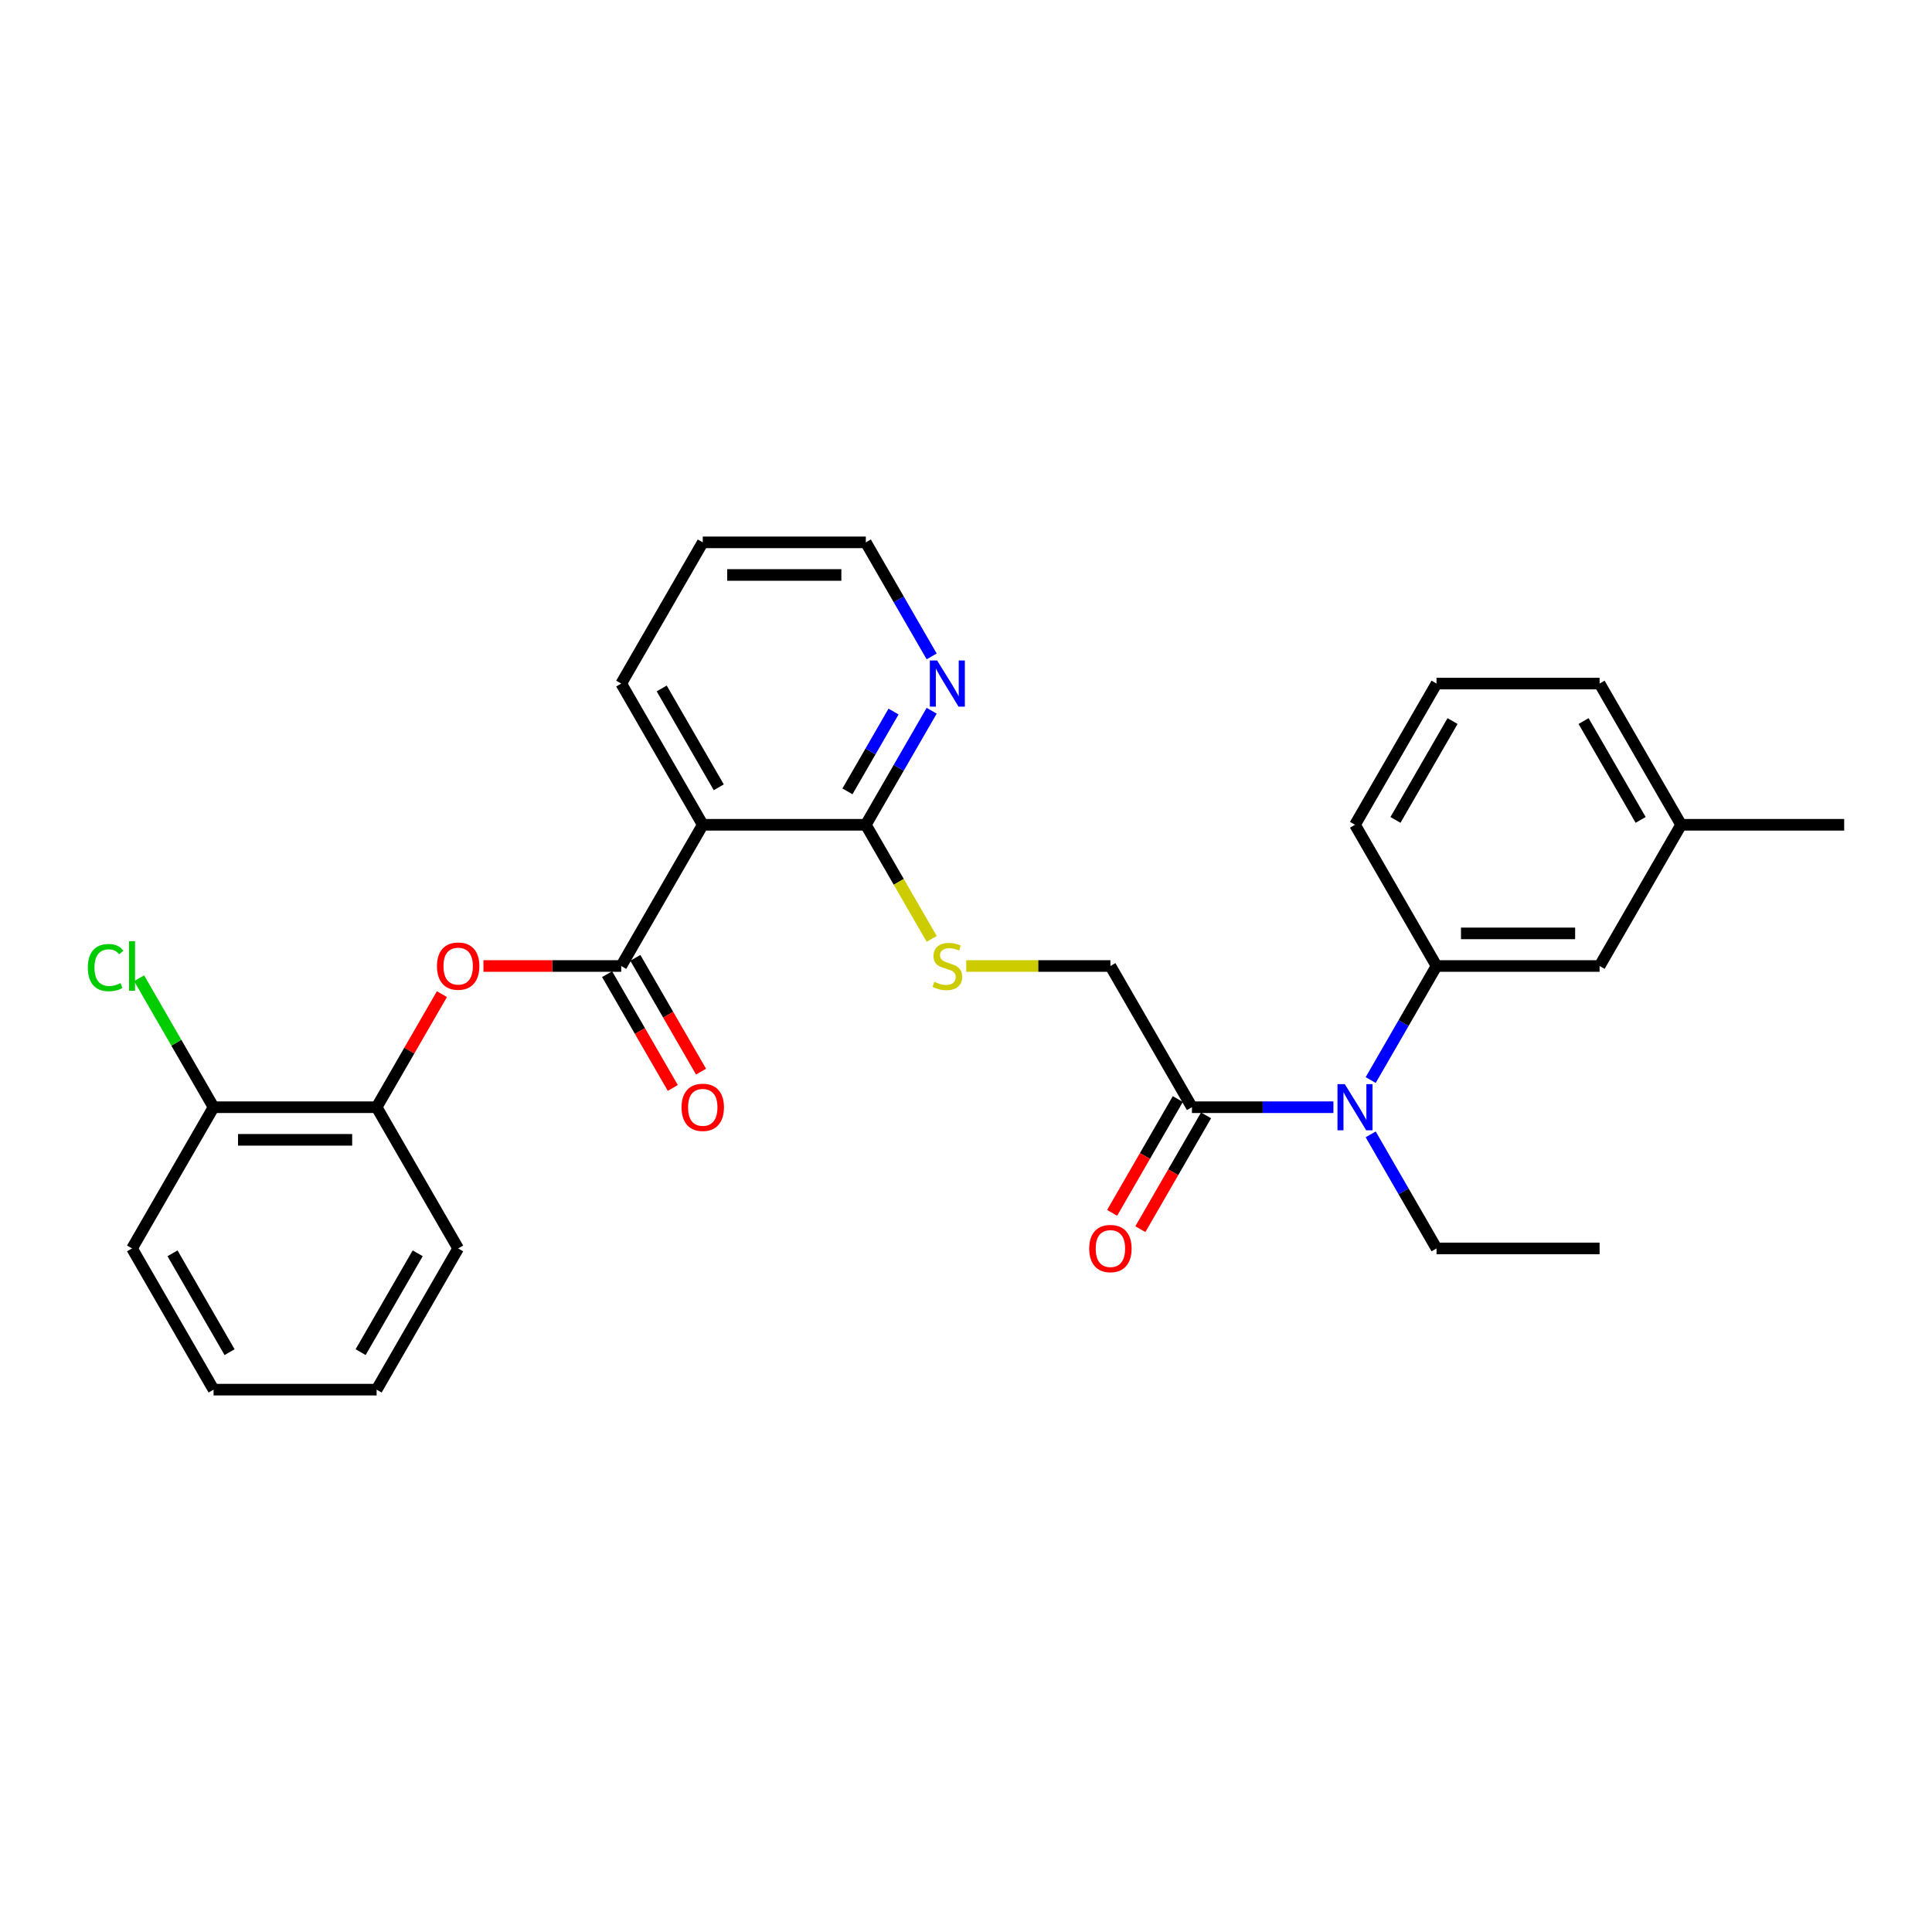 <?xml version='1.0' encoding='iso-8859-1'?>
<svg version='1.1' baseProfile='full'
              xmlns='http://www.w3.org/2000/svg'
                      xmlns:rdkit='http://www.rdkit.org/xml'
                      xmlns:xlink='http://www.w3.org/1999/xlink'
                  xml:space='preserve'
width='1000px' height='1000px' viewBox='0 0 1000 1000'>
<!-- END OF HEADER -->
<rect style='opacity:1.0;fill:#FFFFFF;stroke:none' width='1000' height='1000' x='0' y='0'> </rect>
<path class='bond-0' d='M 321.544,500 L 363.744,426.907' style='fill:none;fill-rule:evenodd;stroke:#000000;stroke-width:6px;stroke-linecap:butt;stroke-linejoin:miter;stroke-opacity:1' />
<path class='bond-2' d='M 321.544,500 L 285.885,500' style='fill:none;fill-rule:evenodd;stroke:#000000;stroke-width:6px;stroke-linecap:butt;stroke-linejoin:miter;stroke-opacity:1' />
<path class='bond-2' d='M 285.885,500 L 250.226,500' style='fill:none;fill-rule:evenodd;stroke:#FF0000;stroke-width:6px;stroke-linecap:butt;stroke-linejoin:miter;stroke-opacity:1' />
<path class='bond-9' d='M 314.235,504.22 L 331.237,533.668' style='fill:none;fill-rule:evenodd;stroke:#000000;stroke-width:6px;stroke-linecap:butt;stroke-linejoin:miter;stroke-opacity:1' />
<path class='bond-9' d='M 331.237,533.668 L 348.239,563.117' style='fill:none;fill-rule:evenodd;stroke:#FF0000;stroke-width:6px;stroke-linecap:butt;stroke-linejoin:miter;stroke-opacity:1' />
<path class='bond-9' d='M 328.854,495.78 L 345.856,525.228' style='fill:none;fill-rule:evenodd;stroke:#000000;stroke-width:6px;stroke-linecap:butt;stroke-linejoin:miter;stroke-opacity:1' />
<path class='bond-9' d='M 345.856,525.228 L 362.858,554.677' style='fill:none;fill-rule:evenodd;stroke:#FF0000;stroke-width:6px;stroke-linecap:butt;stroke-linejoin:miter;stroke-opacity:1' />
<path class='bond-1' d='M 363.744,426.907 L 448.145,426.907' style='fill:none;fill-rule:evenodd;stroke:#000000;stroke-width:6px;stroke-linecap:butt;stroke-linejoin:miter;stroke-opacity:1' />
<path class='bond-16' d='M 363.744,426.907 L 321.544,353.815' style='fill:none;fill-rule:evenodd;stroke:#000000;stroke-width:6px;stroke-linecap:butt;stroke-linejoin:miter;stroke-opacity:1' />
<path class='bond-16' d='M 372.033,407.503 L 342.493,356.339' style='fill:none;fill-rule:evenodd;stroke:#000000;stroke-width:6px;stroke-linecap:butt;stroke-linejoin:miter;stroke-opacity:1' />
<path class='bond-6' d='M 448.145,426.907 L 465.195,456.44' style='fill:none;fill-rule:evenodd;stroke:#000000;stroke-width:6px;stroke-linecap:butt;stroke-linejoin:miter;stroke-opacity:1' />
<path class='bond-6' d='M 465.195,456.44 L 482.246,485.973' style='fill:none;fill-rule:evenodd;stroke:#CCCC00;stroke-width:6px;stroke-linecap:butt;stroke-linejoin:miter;stroke-opacity:1' />
<path class='bond-8' d='M 448.145,426.907 L 465.186,397.392' style='fill:none;fill-rule:evenodd;stroke:#000000;stroke-width:6px;stroke-linecap:butt;stroke-linejoin:miter;stroke-opacity:1' />
<path class='bond-8' d='M 465.186,397.392 L 482.226,367.876' style='fill:none;fill-rule:evenodd;stroke:#0000FF;stroke-width:6px;stroke-linecap:butt;stroke-linejoin:miter;stroke-opacity:1' />
<path class='bond-8' d='M 438.638,409.613 L 450.567,388.952' style='fill:none;fill-rule:evenodd;stroke:#000000;stroke-width:6px;stroke-linecap:butt;stroke-linejoin:miter;stroke-opacity:1' />
<path class='bond-8' d='M 450.567,388.952 L 462.496,368.29' style='fill:none;fill-rule:evenodd;stroke:#0000FF;stroke-width:6px;stroke-linecap:butt;stroke-linejoin:miter;stroke-opacity:1' />
<path class='bond-7' d='M 228.734,514.567 L 211.839,543.83' style='fill:none;fill-rule:evenodd;stroke:#FF0000;stroke-width:6px;stroke-linecap:butt;stroke-linejoin:miter;stroke-opacity:1' />
<path class='bond-7' d='M 211.839,543.83 L 194.944,573.093' style='fill:none;fill-rule:evenodd;stroke:#000000;stroke-width:6px;stroke-linecap:butt;stroke-linejoin:miter;stroke-opacity:1' />
<path class='bond-3' d='M 690.17,573.093 L 653.558,573.093' style='fill:none;fill-rule:evenodd;stroke:#0000FF;stroke-width:6px;stroke-linecap:butt;stroke-linejoin:miter;stroke-opacity:1' />
<path class='bond-3' d='M 653.558,573.093 L 616.945,573.093' style='fill:none;fill-rule:evenodd;stroke:#000000;stroke-width:6px;stroke-linecap:butt;stroke-linejoin:miter;stroke-opacity:1' />
<path class='bond-5' d='M 709.463,559.032 L 726.504,529.516' style='fill:none;fill-rule:evenodd;stroke:#0000FF;stroke-width:6px;stroke-linecap:butt;stroke-linejoin:miter;stroke-opacity:1' />
<path class='bond-5' d='M 726.504,529.516 L 743.545,500' style='fill:none;fill-rule:evenodd;stroke:#000000;stroke-width:6px;stroke-linecap:butt;stroke-linejoin:miter;stroke-opacity:1' />
<path class='bond-18' d='M 709.463,587.154 L 726.504,616.67' style='fill:none;fill-rule:evenodd;stroke:#0000FF;stroke-width:6px;stroke-linecap:butt;stroke-linejoin:miter;stroke-opacity:1' />
<path class='bond-18' d='M 726.504,616.67 L 743.545,646.185' style='fill:none;fill-rule:evenodd;stroke:#000000;stroke-width:6px;stroke-linecap:butt;stroke-linejoin:miter;stroke-opacity:1' />
<path class='bond-4' d='M 616.945,573.093 L 574.745,500' style='fill:none;fill-rule:evenodd;stroke:#000000;stroke-width:6px;stroke-linecap:butt;stroke-linejoin:miter;stroke-opacity:1' />
<path class='bond-12' d='M 609.636,568.873 L 592.634,598.321' style='fill:none;fill-rule:evenodd;stroke:#000000;stroke-width:6px;stroke-linecap:butt;stroke-linejoin:miter;stroke-opacity:1' />
<path class='bond-12' d='M 592.634,598.321 L 575.632,627.769' style='fill:none;fill-rule:evenodd;stroke:#FF0000;stroke-width:6px;stroke-linecap:butt;stroke-linejoin:miter;stroke-opacity:1' />
<path class='bond-12' d='M 624.254,577.313 L 607.252,606.761' style='fill:none;fill-rule:evenodd;stroke:#000000;stroke-width:6px;stroke-linecap:butt;stroke-linejoin:miter;stroke-opacity:1' />
<path class='bond-12' d='M 607.252,606.761 L 590.25,636.209' style='fill:none;fill-rule:evenodd;stroke:#FF0000;stroke-width:6px;stroke-linecap:butt;stroke-linejoin:miter;stroke-opacity:1' />
<path class='bond-11' d='M 743.545,500 L 827.945,500' style='fill:none;fill-rule:evenodd;stroke:#000000;stroke-width:6px;stroke-linecap:butt;stroke-linejoin:miter;stroke-opacity:1' />
<path class='bond-11' d='M 756.205,483.12 L 815.285,483.12' style='fill:none;fill-rule:evenodd;stroke:#000000;stroke-width:6px;stroke-linecap:butt;stroke-linejoin:miter;stroke-opacity:1' />
<path class='bond-17' d='M 743.545,500 L 701.345,426.907' style='fill:none;fill-rule:evenodd;stroke:#000000;stroke-width:6px;stroke-linecap:butt;stroke-linejoin:miter;stroke-opacity:1' />
<path class='bond-10' d='M 500.118,500 L 537.431,500' style='fill:none;fill-rule:evenodd;stroke:#CCCC00;stroke-width:6px;stroke-linecap:butt;stroke-linejoin:miter;stroke-opacity:1' />
<path class='bond-10' d='M 537.431,500 L 574.745,500' style='fill:none;fill-rule:evenodd;stroke:#000000;stroke-width:6px;stroke-linecap:butt;stroke-linejoin:miter;stroke-opacity:1' />
<path class='bond-13' d='M 194.944,573.093 L 110.544,573.093' style='fill:none;fill-rule:evenodd;stroke:#000000;stroke-width:6px;stroke-linecap:butt;stroke-linejoin:miter;stroke-opacity:1' />
<path class='bond-13' d='M 182.284,589.973 L 123.204,589.973' style='fill:none;fill-rule:evenodd;stroke:#000000;stroke-width:6px;stroke-linecap:butt;stroke-linejoin:miter;stroke-opacity:1' />
<path class='bond-21' d='M 194.944,573.093 L 237.144,646.185' style='fill:none;fill-rule:evenodd;stroke:#000000;stroke-width:6px;stroke-linecap:butt;stroke-linejoin:miter;stroke-opacity:1' />
<path class='bond-29' d='M 482.226,339.754 L 465.186,310.238' style='fill:none;fill-rule:evenodd;stroke:#0000FF;stroke-width:6px;stroke-linecap:butt;stroke-linejoin:miter;stroke-opacity:1' />
<path class='bond-29' d='M 465.186,310.238 L 448.145,280.722' style='fill:none;fill-rule:evenodd;stroke:#000000;stroke-width:6px;stroke-linecap:butt;stroke-linejoin:miter;stroke-opacity:1' />
<path class='bond-15' d='M 827.945,500 L 870.145,426.907' style='fill:none;fill-rule:evenodd;stroke:#000000;stroke-width:6px;stroke-linecap:butt;stroke-linejoin:miter;stroke-opacity:1' />
<path class='bond-14' d='M 110.544,573.093 L 91.275,539.719' style='fill:none;fill-rule:evenodd;stroke:#000000;stroke-width:6px;stroke-linecap:butt;stroke-linejoin:miter;stroke-opacity:1' />
<path class='bond-14' d='M 91.275,539.719 L 72.007,506.344' style='fill:none;fill-rule:evenodd;stroke:#00CC00;stroke-width:6px;stroke-linecap:butt;stroke-linejoin:miter;stroke-opacity:1' />
<path class='bond-22' d='M 110.544,573.093 L 68.344,646.185' style='fill:none;fill-rule:evenodd;stroke:#000000;stroke-width:6px;stroke-linecap:butt;stroke-linejoin:miter;stroke-opacity:1' />
<path class='bond-24' d='M 870.145,426.907 L 954.545,426.907' style='fill:none;fill-rule:evenodd;stroke:#000000;stroke-width:6px;stroke-linecap:butt;stroke-linejoin:miter;stroke-opacity:1' />
<path class='bond-31' d='M 870.145,426.907 L 827.945,353.815' style='fill:none;fill-rule:evenodd;stroke:#000000;stroke-width:6px;stroke-linecap:butt;stroke-linejoin:miter;stroke-opacity:1' />
<path class='bond-31' d='M 849.197,424.383 L 819.657,373.219' style='fill:none;fill-rule:evenodd;stroke:#000000;stroke-width:6px;stroke-linecap:butt;stroke-linejoin:miter;stroke-opacity:1' />
<path class='bond-25' d='M 321.544,353.815 L 363.744,280.722' style='fill:none;fill-rule:evenodd;stroke:#000000;stroke-width:6px;stroke-linecap:butt;stroke-linejoin:miter;stroke-opacity:1' />
<path class='bond-19' d='M 701.345,426.907 L 743.545,353.815' style='fill:none;fill-rule:evenodd;stroke:#000000;stroke-width:6px;stroke-linecap:butt;stroke-linejoin:miter;stroke-opacity:1' />
<path class='bond-19' d='M 722.294,424.383 L 751.834,373.219' style='fill:none;fill-rule:evenodd;stroke:#000000;stroke-width:6px;stroke-linecap:butt;stroke-linejoin:miter;stroke-opacity:1' />
<path class='bond-26' d='M 743.545,646.185 L 827.945,646.185' style='fill:none;fill-rule:evenodd;stroke:#000000;stroke-width:6px;stroke-linecap:butt;stroke-linejoin:miter;stroke-opacity:1' />
<path class='bond-23' d='M 743.545,353.815 L 827.945,353.815' style='fill:none;fill-rule:evenodd;stroke:#000000;stroke-width:6px;stroke-linecap:butt;stroke-linejoin:miter;stroke-opacity:1' />
<path class='bond-20' d='M 448.145,280.722 L 363.744,280.722' style='fill:none;fill-rule:evenodd;stroke:#000000;stroke-width:6px;stroke-linecap:butt;stroke-linejoin:miter;stroke-opacity:1' />
<path class='bond-20' d='M 435.485,297.602 L 376.404,297.602' style='fill:none;fill-rule:evenodd;stroke:#000000;stroke-width:6px;stroke-linecap:butt;stroke-linejoin:miter;stroke-opacity:1' />
<path class='bond-27' d='M 237.144,646.185 L 194.944,719.278' style='fill:none;fill-rule:evenodd;stroke:#000000;stroke-width:6px;stroke-linecap:butt;stroke-linejoin:miter;stroke-opacity:1' />
<path class='bond-27' d='M 216.196,648.709 L 186.656,699.874' style='fill:none;fill-rule:evenodd;stroke:#000000;stroke-width:6px;stroke-linecap:butt;stroke-linejoin:miter;stroke-opacity:1' />
<path class='bond-30' d='M 68.344,646.185 L 110.544,719.278' style='fill:none;fill-rule:evenodd;stroke:#000000;stroke-width:6px;stroke-linecap:butt;stroke-linejoin:miter;stroke-opacity:1' />
<path class='bond-30' d='M 89.292,648.709 L 118.832,699.874' style='fill:none;fill-rule:evenodd;stroke:#000000;stroke-width:6px;stroke-linecap:butt;stroke-linejoin:miter;stroke-opacity:1' />
<path class='bond-28' d='M 194.944,719.278 L 110.544,719.278' style='fill:none;fill-rule:evenodd;stroke:#000000;stroke-width:6px;stroke-linecap:butt;stroke-linejoin:miter;stroke-opacity:1' />
<path  class='atom-3' d='M 226.172 500.068
Q 226.172 494.328, 229.008 491.121
Q 231.844 487.914, 237.144 487.914
Q 242.444 487.914, 245.28 491.121
Q 248.116 494.328, 248.116 500.068
Q 248.116 505.874, 245.247 509.183
Q 242.377 512.457, 237.144 512.457
Q 231.878 512.457, 229.008 509.183
Q 226.172 505.908, 226.172 500.068
M 237.144 509.757
Q 240.79 509.757, 242.748 507.326
Q 244.74 504.861, 244.74 500.068
Q 244.74 495.375, 242.748 493.012
Q 240.79 490.615, 237.144 490.615
Q 233.498 490.615, 231.506 492.978
Q 229.548 495.341, 229.548 500.068
Q 229.548 504.895, 231.506 507.326
Q 233.498 509.757, 237.144 509.757
' fill='#FF0000'/>
<path  class='atom-4' d='M 696.062 561.142
L 703.894 573.802
Q 704.67 575.051, 705.919 577.313
Q 707.169 579.575, 707.236 579.71
L 707.236 561.142
L 710.41 561.142
L 710.41 585.044
L 707.135 585.044
L 698.729 571.202
Q 697.75 569.582, 696.703 567.725
Q 695.69 565.868, 695.386 565.294
L 695.386 585.044
L 692.28 585.044
L 692.28 561.142
L 696.062 561.142
' fill='#0000FF'/>
<path  class='atom-7' d='M 483.593 508.204
Q 483.863 508.305, 484.977 508.778
Q 486.091 509.25, 487.306 509.554
Q 488.555 509.824, 489.771 509.824
Q 492.033 509.824, 493.349 508.744
Q 494.666 507.63, 494.666 505.705
Q 494.666 504.389, 493.991 503.579
Q 493.349 502.768, 492.336 502.329
Q 491.324 501.891, 489.636 501.384
Q 487.509 500.743, 486.226 500.135
Q 484.977 499.527, 484.065 498.244
Q 483.187 496.962, 483.187 494.801
Q 483.187 491.796, 485.213 489.94
Q 487.272 488.083, 491.324 488.083
Q 494.092 488.083, 497.232 489.399
L 496.455 491.999
Q 493.586 490.817, 491.425 490.817
Q 489.096 490.817, 487.813 491.796
Q 486.53 492.742, 486.563 494.396
Q 486.563 495.679, 487.205 496.455
Q 487.88 497.232, 488.825 497.671
Q 489.804 498.109, 491.425 498.616
Q 493.586 499.291, 494.868 499.966
Q 496.151 500.641, 497.063 502.026
Q 498.008 503.376, 498.008 505.705
Q 498.008 509.014, 495.78 510.803
Q 493.586 512.559, 489.906 512.559
Q 487.779 512.559, 486.158 512.086
Q 484.572 511.647, 482.681 510.871
L 483.593 508.204
' fill='#CCCC00'/>
<path  class='atom-9' d='M 485.061 341.864
L 492.894 354.524
Q 493.67 355.773, 494.919 358.035
Q 496.168 360.297, 496.236 360.432
L 496.236 341.864
L 499.409 341.864
L 499.409 365.766
L 496.134 365.766
L 487.728 351.924
Q 486.749 350.304, 485.703 348.447
Q 484.69 346.59, 484.386 346.016
L 484.386 365.766
L 481.28 365.766
L 481.28 341.864
L 485.061 341.864
' fill='#0000FF'/>
<path  class='atom-10' d='M 352.772 573.16
Q 352.772 567.421, 355.608 564.214
Q 358.444 561.007, 363.744 561.007
Q 369.045 561.007, 371.881 564.214
Q 374.716 567.421, 374.716 573.16
Q 374.716 578.967, 371.847 582.275
Q 368.977 585.55, 363.744 585.55
Q 358.478 585.55, 355.608 582.275
Q 352.772 579.001, 352.772 573.16
M 363.744 582.849
Q 367.39 582.849, 369.349 580.419
Q 371.34 577.954, 371.34 573.16
Q 371.34 568.468, 369.349 566.104
Q 367.39 563.707, 363.744 563.707
Q 360.098 563.707, 358.106 566.071
Q 356.148 568.434, 356.148 573.16
Q 356.148 577.988, 358.106 580.419
Q 360.098 582.849, 363.744 582.849
' fill='#FF0000'/>
<path  class='atom-13' d='M 563.773 646.253
Q 563.773 640.514, 566.609 637.306
Q 569.444 634.099, 574.745 634.099
Q 580.045 634.099, 582.881 637.306
Q 585.717 640.514, 585.717 646.253
Q 585.717 652.06, 582.847 655.368
Q 579.978 658.643, 574.745 658.643
Q 569.478 658.643, 566.609 655.368
Q 563.773 652.093, 563.773 646.253
M 574.745 655.942
Q 578.391 655.942, 580.349 653.511
Q 582.341 651.047, 582.341 646.253
Q 582.341 641.56, 580.349 639.197
Q 578.391 636.8, 574.745 636.8
Q 571.099 636.8, 569.107 639.163
Q 567.149 641.526, 567.149 646.253
Q 567.149 651.081, 569.107 653.511
Q 571.099 655.942, 574.745 655.942
' fill='#FF0000'/>
<path  class='atom-15' d='M 45.455 500.827
Q 45.455 494.885, 48.223 491.779
Q 51.025 488.64, 56.325 488.64
Q 61.254 488.64, 63.888 492.117
L 61.659 493.94
Q 59.735 491.408, 56.325 491.408
Q 52.713 491.408, 50.789 493.839
Q 48.898 496.236, 48.898 500.827
Q 48.898 505.554, 50.856 507.984
Q 52.848 510.415, 56.697 510.415
Q 59.33 510.415, 62.402 508.828
L 63.347 511.36
Q 62.098 512.171, 60.208 512.643
Q 58.317 513.116, 56.224 513.116
Q 51.025 513.116, 48.223 509.942
Q 45.455 506.769, 45.455 500.827
' fill='#00CC00'/>
<path  class='atom-15' d='M 66.791 487.188
L 69.897 487.188
L 69.897 512.812
L 66.791 512.812
L 66.791 487.188
' fill='#00CC00'/>
</svg>
